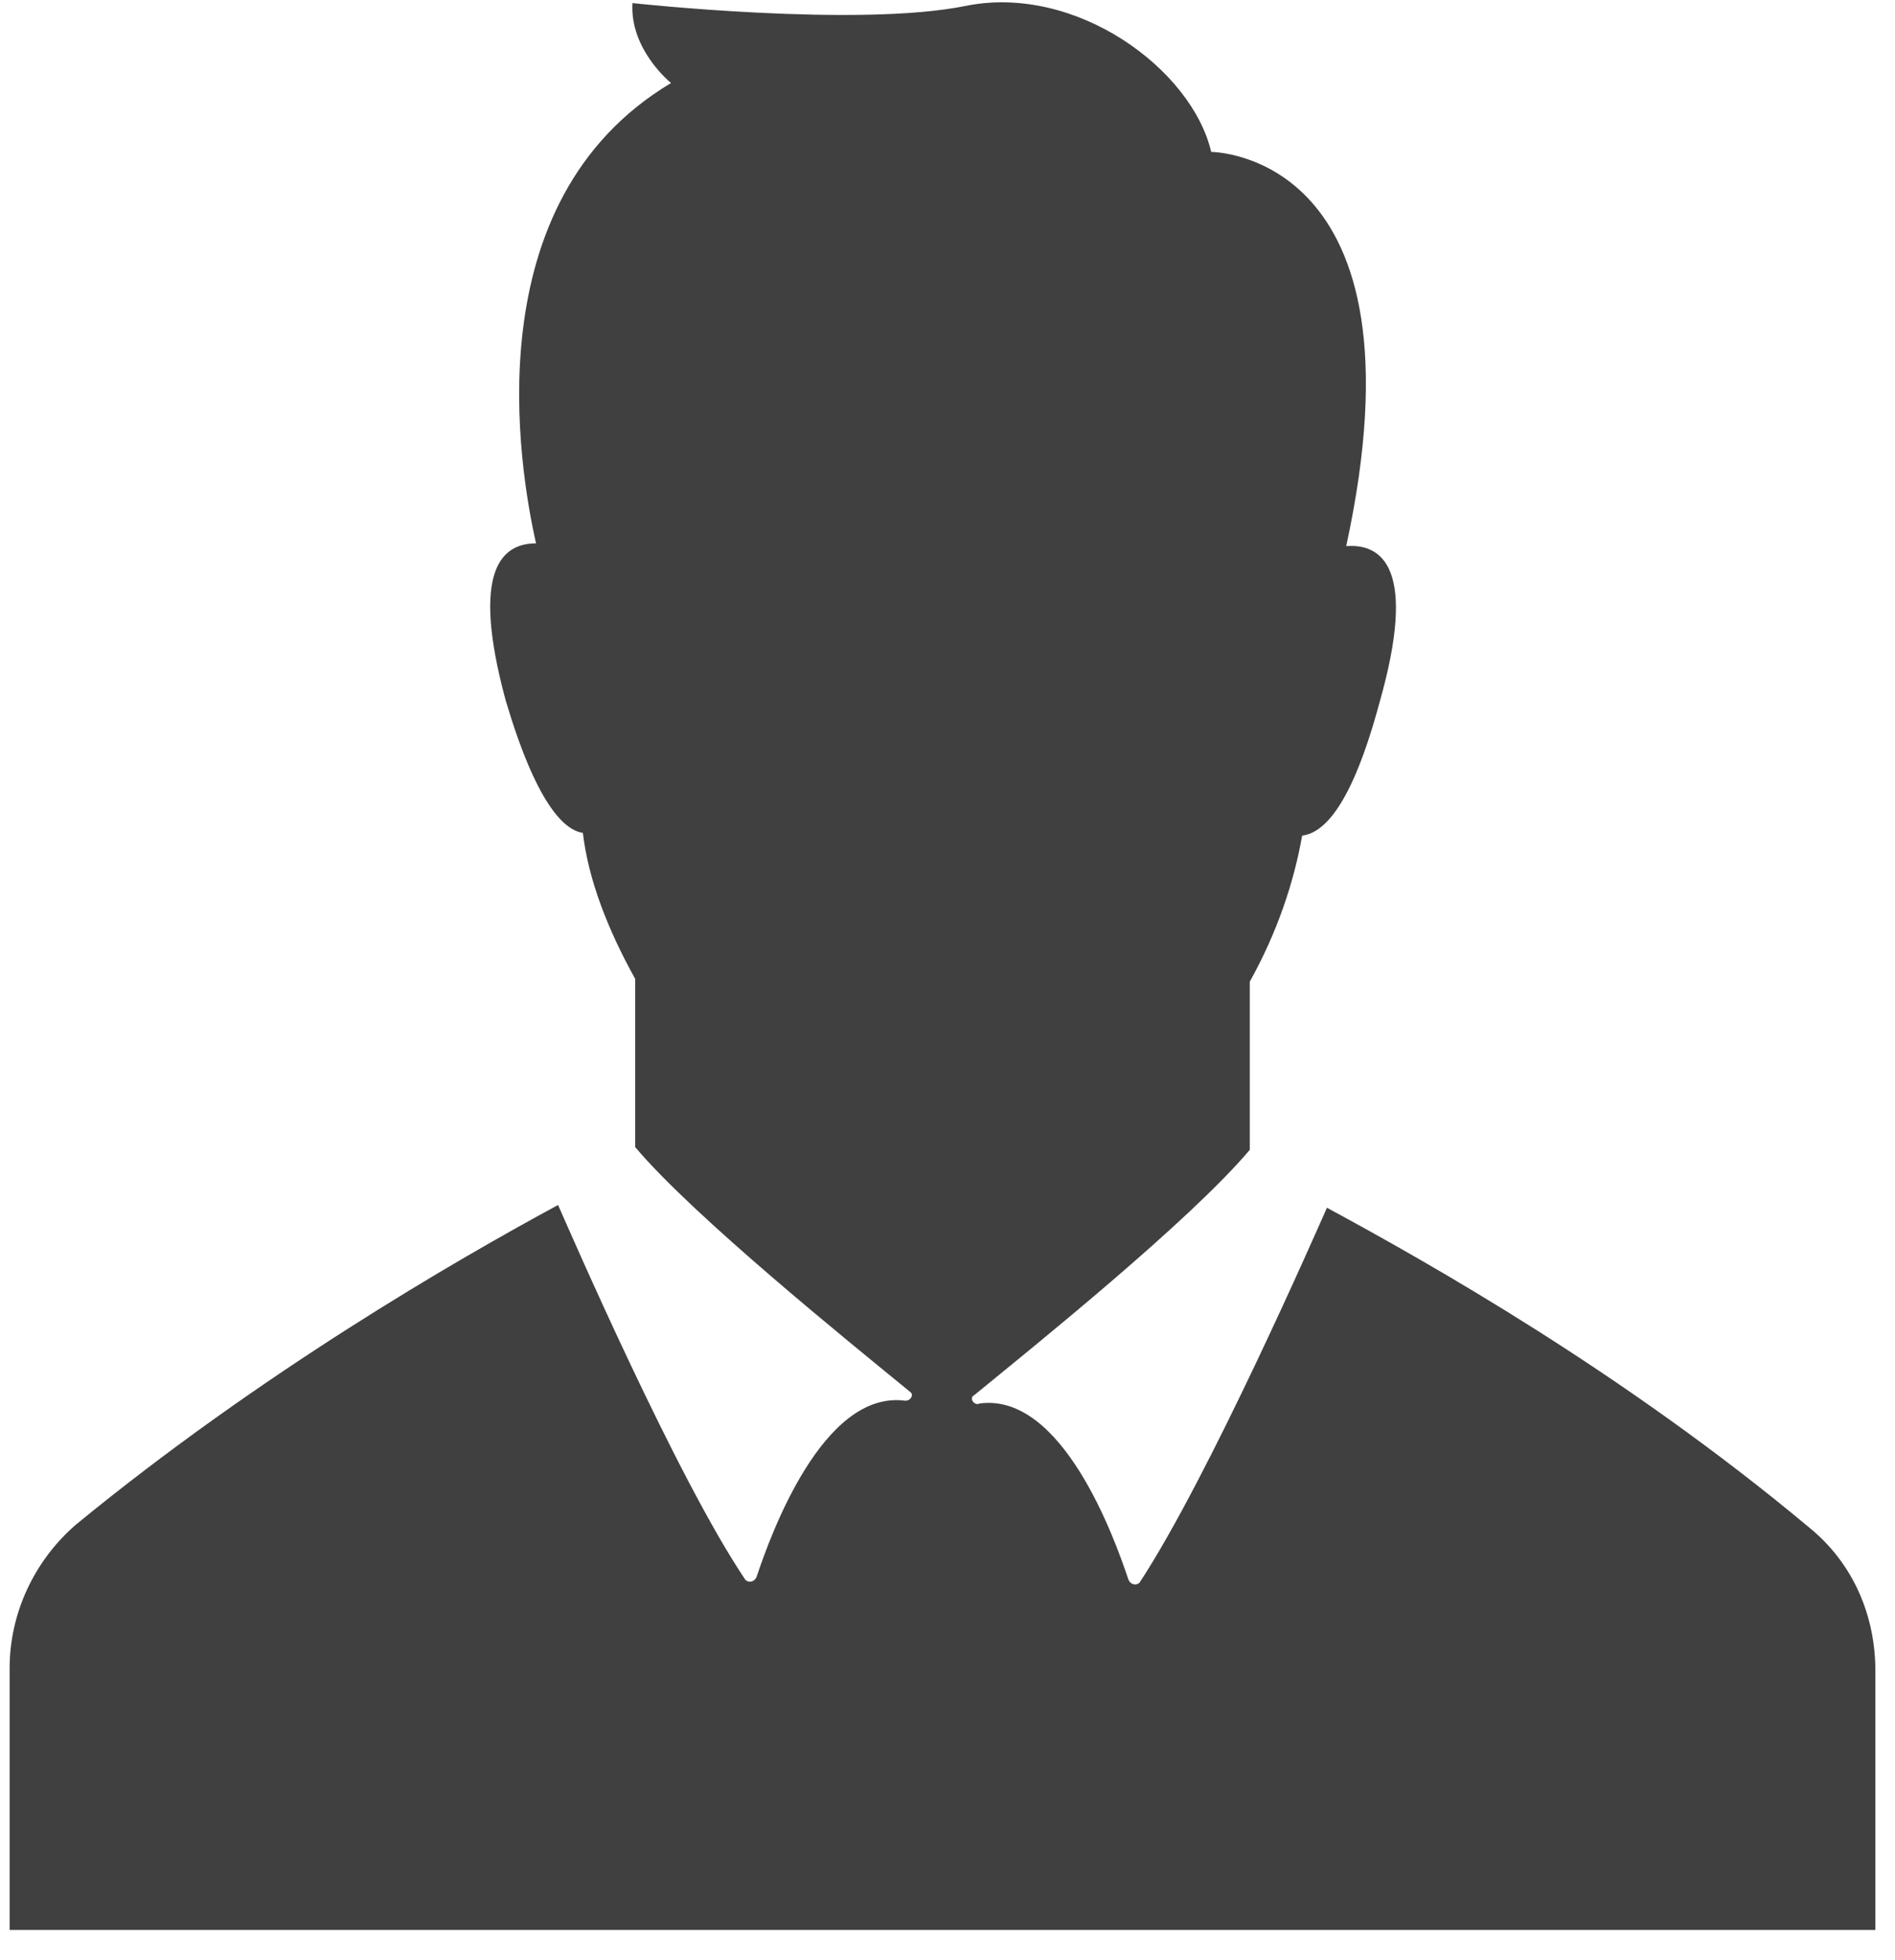 <?xml version="1.0" encoding="UTF-8"?>
<svg width="59px" height="61px" viewBox="0 0 59 61" version="1.1" xmlns="http://www.w3.org/2000/svg" xmlns:xlink="http://www.w3.org/1999/xlink">
    <!-- Generator: Sketch 45.2 (43514) - http://www.bohemiancoding.com/sketch -->
    <title>Shape</title>
    <desc>Created with Sketch.</desc>
    <defs></defs>
    <g id="Foricher" stroke="none" stroke-width="1" fill="none" fill-rule="evenodd">
        <g id="03-2_Maison-Foricher-Entite" transform="translate(-1177, -1795)" fill-rule="nonzero" fill="#404040">
            <g id="Chiffres" transform="translate(-1, 751)">
                <g id="5" transform="translate(1148, 981)">
                    <g id="icon" transform="translate(30, 63)">
                        <path d="M25.612,60.072 L0.3,60.072 L0.3,51.921 C0.3,50.205 1.072,48.575 2.359,47.459 C8.108,42.74 14.2,39.222 17.375,37.506 C17.718,38.278 21.064,46.001 23.209,49.175 C23.295,49.261 23.467,49.261 23.553,49.089 C23.982,47.802 25.612,43.255 28.186,43.598 C28.358,43.598 28.443,43.426 28.358,43.341 C26.47,41.796 21.579,37.849 19.777,35.704 L19.777,30.47 C18.919,28.926 18.319,27.381 18.147,25.923 C17.546,25.837 16.688,24.979 15.745,21.804 C14.629,17.686 15.659,16.913 16.688,16.913 C16.174,14.597 14.715,6.274 20.893,2.584 C20.893,2.584 19.606,1.555 19.691,0.096 C19.691,0.096 26.727,0.868 30.074,0.182 C33.506,-0.505 37.109,2.155 37.71,4.729 C37.71,4.729 44.574,4.729 41.914,16.999 C43.03,16.913 44.145,17.686 42.944,21.89 C42.086,25.065 41.228,25.923 40.542,26.009 C40.284,27.467 39.769,29.012 38.911,30.556 L38.911,35.79 C37.024,38.021 32.219,41.882 30.331,43.426 C30.159,43.512 30.331,43.77 30.503,43.684 C33.077,43.341 34.707,47.888 35.136,49.175 C35.222,49.347 35.393,49.347 35.479,49.261 C37.624,46.001 40.971,38.364 41.314,37.592 C44.488,39.308 50.58,42.74 56.329,47.545 C57.702,48.66 58.389,50.291 58.389,52.007 L58.389,60.072 L33.248,60.072 L25.612,60.072 Z" id="Shape"></path>
                    </g>
                </g>
            </g>
        </g>
    </g>
</svg>